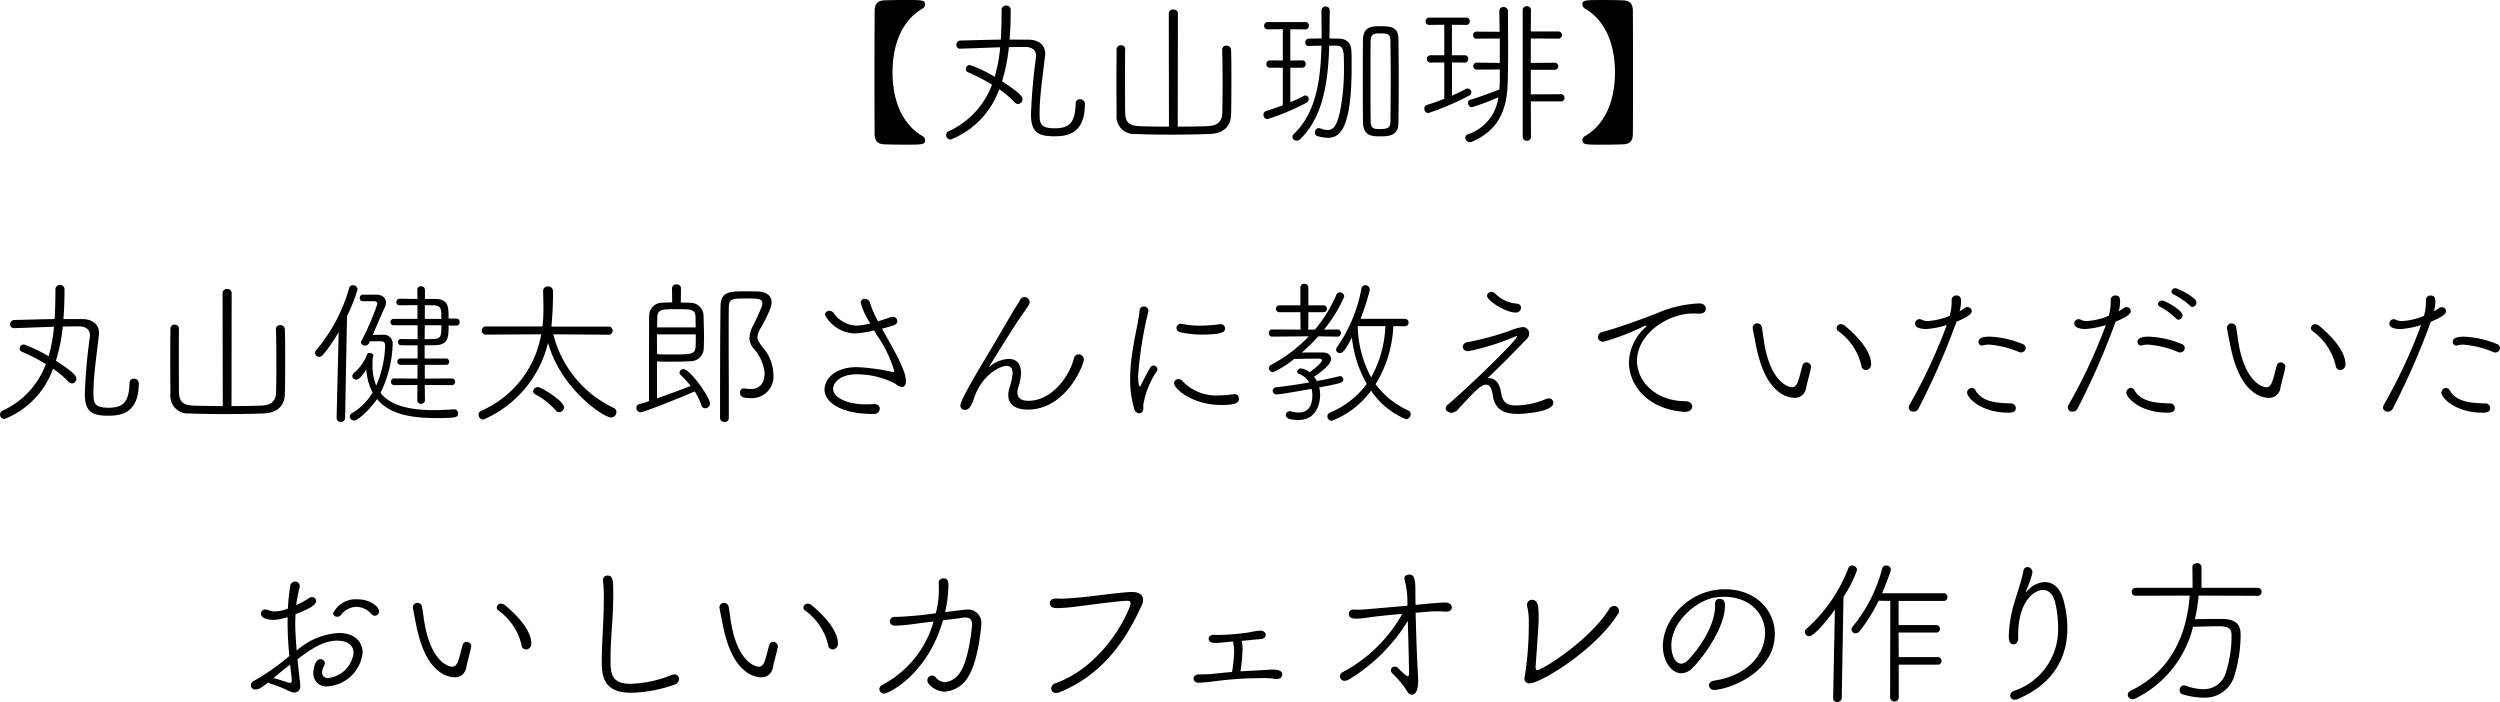 <svg xmlns="http://www.w3.org/2000/svg" width="261.52" height="73.436" viewBox="0 0 261.52 73.436">
  <path id="パス_426" data-name="パス 426" d="M-34.379.752A.5.5,0,0,0-34.63.334c-2.339-1.353-3.157-4.059-3.157-6.682s.819-5.329,3.157-6.682a.5.5,0,0,0,.251-.418c0-.468-.284-.468-2.222-.468-.785,0-1.57.017-2.021.033-.7.033-1.036.334-1.036,1.119-.017,2.606-.017,4.961-.017,7.35,0,1.754,0,3.541.017,5.479,0,.8.334,1.086,1.036,1.119.451.017,1.236.033,2.021.033C-34.663,1.219-34.379,1.219-34.379.752Zm8.837-10.524c.084-1.019.117-2.088.117-3.141a.436.436,0,0,0-.468-.418.444.444,0,0,0-.484.434c0,1.052-.017,2.088-.084,3.124-1.4.017-2.806.067-4.243.1a.427.427,0,0,0-.4.451.371.371,0,0,0,.384.4c.067,0,.668-.017,4.193-.15A15.543,15.543,0,0,1-27.1-5.88a14.254,14.254,0,0,0-2.589-1.236.428.428,0,0,0-.434.418.376.376,0,0,0,.251.351A19.734,19.734,0,0,1-27.38-5.062,8.653,8.653,0,0,1-31.89-.2a.454.454,0,0,0-.284.418.467.467,0,0,0,.468.468,8.849,8.849,0,0,0,5.078-5.262,9.263,9.263,0,0,1,1.6,1.353.488.488,0,0,0,.368.184.482.482,0,0,0,.468-.484c0-.284-.184-.618-2.138-1.888a18.564,18.564,0,0,0,.718-3.575C-24.991-9-24.406-9-23.855-9c.768.017,1.086.418,1.086.935a.813.813,0,0,1-.017.2,58.53,58.53,0,0,0-.518,5.9c0,1.9.752,2.305,2.439,2.305,1.219,0,3.207-.15,3.207-3.408a.5.5,0,0,0-.535-.468.429.429,0,0,0-.434.468c-.067,2.055-.7,2.573-2.205,2.573-1.554,0-1.57-.568-1.57-1.587a22.508,22.508,0,0,1,.134-2.255c.117-1.27.317-2.656.434-3.742a1.1,1.1,0,0,0,.017-.234c0-.835-.618-1.437-1.721-1.453ZM-8.87-.668c-1.153,0-2.272-.017-3.141-.05-1.052-.05-1.42-.468-1.437-1.4-.017-.835-.017-2.389-.017-3.859,0-1.069,0-2.1.017-2.79v-.017a.418.418,0,0,0-.451-.4.434.434,0,0,0-.451.434c0,.919-.017,2.222-.017,3.491s.017,2.522.017,3.374a1.832,1.832,0,0,0,2,1.988c1.036.05,2.389.067,3.775.067S-5.763.15-4.594.1C-3.258.05-2.406-.6-2.372-1.921c.033-.869.033-2.222.033-3.541,0-1.3,0-2.573-.033-3.241a.451.451,0,0,0-.484-.434.408.408,0,0,0-.451.4v.017c.033.852.05,2.255.05,3.608,0,1.186-.017,2.322-.033,3.04-.033.935-.585,1.32-1.537,1.353-.852.033-1.971.05-3.124.05L-7.935-12.5a.425.425,0,0,0-.468-.418.431.431,0,0,0-.484.418ZM15.135-1.1c.017-1.336.033-2.84.033-4.36,0-1.5-.017-3.024-.033-4.377,0-1.286-.819-1.336-1.988-1.336-.952,0-1.7.15-1.721,1.42C11.41-8.5,11.41-7,11.41-5.463c0,1.52,0,3.04.017,4.343.033,1.47.986,1.47,1.821,1.47C14.3.351,15.135.2,15.135-1.1ZM8.67-9.138c.735,0,.768.5.768,2.155a23.6,23.6,0,0,1-.418,4.761C8.7-.785,8.336-.317,7.735-.317A2.445,2.445,0,0,1,6.916-.5a.415.415,0,0,0-.134-.017A.432.432,0,0,0,6.4-.05a.362.362,0,0,0,.251.368A4.21,4.21,0,0,0,7.768.5c1.4,0,2.472-1.27,2.472-7.517,0-.518,0-1.019-.017-1.437-.017-.969-.5-1.42-1.336-1.42l-.969-.017.033-2.94a.4.4,0,0,0-.434-.4.4.4,0,0,0-.434.4c0,.735.017,1.537.017,2.339v.6c-.484,0-.986.017-1.353.017a.365.365,0,0,0-.351.4A.342.342,0,0,0,5.73-9.1h.017c.368-.017.852-.033,1.336-.033C7-5.78,6.6-2.188,4.193.1a.433.433,0,0,0-.15.3.43.43,0,0,0,.451.4A.526.526,0,0,0,4.861.635C7.35-1.754,7.785-5.63,7.9-9.138ZM14.3-1.3c0,.752-.217.885-1.153.885-.568,0-.919-.033-.919-.869-.017-1.353-.017-3.107-.017-4.811,0-1.253,0-2.489.017-3.508,0-.819.418-.819,1.1-.819.785,0,.952.117.969.8.017,1.1.033,2.439.033,3.775C14.333-4.226,14.316-2.589,14.3-1.3ZM3.04-2.907c-.551.217-1.153.418-1.737.6a.379.379,0,0,0-.284.4.431.431,0,0,0,.418.451A24.739,24.739,0,0,0,5.529-3.174a.42.42,0,0,0,.217-.368.358.358,0,0,0-.334-.384.381.381,0,0,0-.184.05c-.4.217-.885.434-1.4.652V-6.832H5.062a.363.363,0,0,0,.368-.384A.354.354,0,0,0,5.062-7.6l-1.236.017v-3.274l1.57.017a.363.363,0,0,0,.368-.384A.354.354,0,0,0,5.4-11.61H1.47a.381.381,0,0,0-.384.4.364.364,0,0,0,.384.368l1.57-.017v3.274L1.7-7.6a.381.381,0,0,0-.384.4.364.364,0,0,0,.384.368H3.04Zm29.084-.4a.359.359,0,0,0,.384-.384.355.355,0,0,0-.384-.368l-3.141.017V-6.615h2.489a.364.364,0,0,0,.384-.368.364.364,0,0,0-.384-.368l-2.489.017V-9.889l2.857.017a.372.372,0,0,0,.4-.384.369.369,0,0,0-.4-.368H28.983L29-12.863a.4.4,0,0,0-.434-.4.407.407,0,0,0-.434.418V.418a.436.436,0,0,0,.869,0l-.017-3.725ZM25.743-6.649c0,.618,0,1.153-.017,1.5,0,.2-.017.4-.033.6-.986.368-2.272.852-3.04,1.069a.322.322,0,0,0-.234.334.427.427,0,0,0,.384.451,22.351,22.351,0,0,0,2.79-1.052A4.707,4.707,0,0,1,22.4.134.384.384,0,0,0,22.134.5.463.463,0,0,0,22.6.952a.636.636,0,0,0,.284-.067c2.69-1.169,3.575-3.274,3.675-5.947.033-.835.05-2.489.05-4.059,0-1.587-.017-3.09-.017-3.608a.442.442,0,0,0-.468-.451.407.407,0,0,0-.434.418v.017c0,.4.017,1.2.033,2.155l-2.406-.017a.35.35,0,0,0-.368.368.35.35,0,0,0,.368.368l2.422-.017v2.556l-2.406-.033A.35.35,0,0,0,22.97-7a.35.35,0,0,0,.368.368ZM19.929-3.575c-.6.234-1.2.451-1.8.635a.379.379,0,0,0-.284.4.431.431,0,0,0,.418.451,27.643,27.643,0,0,0,4.26-1.821.384.384,0,0,0,.234-.351.4.4,0,0,0-.368-.4.436.436,0,0,0-.184.05c-.418.217-.919.451-1.47.7V-7.384l1.336.017a.363.363,0,0,0,.368-.384.354.354,0,0,0-.368-.384H20.731v-3.191l1.5.017a.354.354,0,0,0,.368-.384.363.363,0,0,0-.368-.384H18.359a.377.377,0,0,0-.384.384.368.368,0,0,0,.384.384l1.57-.017v3.191h-1.42a.381.381,0,0,0-.4.384.372.372,0,0,0,.4.384l1.42-.017ZM38.622,1.186c.7-.033,1.036-.317,1.036-1.119.017-1.938.017-3.725.017-5.479,0-2.389,0-4.744-.017-7.35,0-.8-.334-1.086-1.036-1.119-.451-.017-1.236-.033-2.021-.033-1.938,0-2.222,0-2.222.468a.5.5,0,0,0,.251.418c2.339,1.353,3.157,4.059,3.157,6.682S36.969-1.019,34.63.334a.5.5,0,0,0-.251.418c0,.468.284.468,2.222.468C37.386,1.219,38.171,1.2,38.622,1.186ZM-124.52,19.462c.084-1.019.117-2.088.117-3.141a.436.436,0,0,0-.468-.418.444.444,0,0,0-.484.434c0,1.052-.017,2.088-.084,3.124-1.4.017-2.806.067-4.243.1a.427.427,0,0,0-.4.451.371.371,0,0,0,.384.4c.067,0,.668-.017,4.193-.15a15.544,15.544,0,0,1-.568,3.09,14.254,14.254,0,0,0-2.589-1.236.428.428,0,0,0-.434.418.376.376,0,0,0,.251.351,19.734,19.734,0,0,1,2.489,1.286,8.653,8.653,0,0,1-4.51,4.861.454.454,0,0,0-.284.418.467.467,0,0,0,.468.468,8.849,8.849,0,0,0,5.078-5.262A9.263,9.263,0,0,1-124,26.01a.488.488,0,0,0,.368.184.482.482,0,0,0,.468-.484c0-.284-.184-.618-2.138-1.888a18.563,18.563,0,0,0,.718-3.575c.618-.017,1.2-.017,1.754-.017.768.017,1.086.418,1.086.935a.814.814,0,0,1-.017.2,58.53,58.53,0,0,0-.518,5.9c0,1.9.752,2.305,2.439,2.305,1.219,0,3.207-.15,3.207-3.408a.5.5,0,0,0-.535-.468.429.429,0,0,0-.434.468c-.067,2.055-.7,2.573-2.205,2.573-1.554,0-1.57-.568-1.57-1.587a22.508,22.508,0,0,1,.134-2.255c.117-1.27.317-2.656.434-3.742a1.1,1.1,0,0,0,.017-.234c0-.835-.618-1.437-1.721-1.453Zm16.672,9.1c-1.153,0-2.272-.017-3.141-.05-1.052-.05-1.42-.468-1.437-1.4-.017-.835-.017-2.389-.017-3.859,0-1.069,0-2.1.017-2.79v-.017a.418.418,0,0,0-.451-.4.434.434,0,0,0-.451.434c0,.919-.017,2.222-.017,3.491s.017,2.522.017,3.374a1.832,1.832,0,0,0,2,1.988c1.036.05,2.389.067,3.775.067s2.806-.017,3.976-.067c1.336-.05,2.188-.7,2.222-2.021.033-.869.033-2.222.033-3.542,0-1.3,0-2.573-.033-3.241a.451.451,0,0,0-.484-.434.408.408,0,0,0-.451.4v.017c.033.852.05,2.255.05,3.608,0,1.186-.017,2.322-.033,3.04-.033.935-.585,1.32-1.537,1.353-.852.033-1.971.05-3.124.05l.017-11.827a.425.425,0,0,0-.468-.418.431.431,0,0,0-.484.418Zm23.972-2.188a.338.338,0,0,0,.334-.351.329.329,0,0,0-.334-.351l-2.84.017V24.256h2.222a.324.324,0,0,0,.334-.334.324.324,0,0,0-.334-.334h-2.238V22.2h1.019c1.453-.017,1.487-.8,1.487-2.055h.819a.333.333,0,0,0,.334-.368.333.333,0,0,0-.334-.368h-.819c0-1.286,0-2.055-1.487-2.055H-86.7v-.935a.371.371,0,0,0-.4-.384.371.371,0,0,0-.4.384l.017.935c-.668,0-1.336-.017-1.854-.017a.342.342,0,0,0-.351.351.324.324,0,0,0,.334.334c.551,0,1.219-.017,1.871-.017v1.437h-2.506a.321.321,0,0,0-.317.334.321.321,0,0,0,.317.334h2.522v1.453c-.585,0-1.2,0-1.737-.017a.317.317,0,0,0-.317.317.321.321,0,0,0,.317.334c.518.017,1.119.017,1.737.017v1.37h-1.771a.329.329,0,0,0-.351.334.329.329,0,0,0,.351.334h1.771l-.017,1.437-2.422-.017a.333.333,0,0,0-.351.351.342.342,0,0,0,.351.351l2.422-.017-.017,1.587a.381.381,0,0,0,.4.384.381.381,0,0,0,.4-.384l-.017-1.587Zm-8.286-2.857c.05-.167.067-.2.067-.217,0-.184-.217-.3-.4-.3a.244.244,0,0,0-.251.15A4.686,4.686,0,0,1-94.1,25.074a.484.484,0,0,0-.2.368.4.4,0,0,0,.418.351c.251,0,.451-.184,1.052-1.052a6.106,6.106,0,0,0,.652,2.406A6.132,6.132,0,0,1-94.317,29.3a.41.41,0,0,0-.251.351.464.464,0,0,0,.484.418c.384,0,1.687-1.2,2.372-2.238,1.186,1.453,3.274,1.988,6.131,1.988,2.122,0,2.355-.067,2.355-.484a.413.413,0,0,0-.4-.434h-.033c-.735.05-1.437.084-2.088.084-2.69,0-4.594-.518-5.6-1.8a12.343,12.343,0,0,0,1.27-5.062A.934.934,0,0,0-91.11,21.1c-.05,0-.568.017-1.052.017.418-.952.935-2.188,1.253-2.857a1.254,1.254,0,0,0,.134-.518c0-.484-.384-.835-1-.835H-93.2a.324.324,0,0,0-.317.351c0,.167.084.334.284.334h1.169c.251,0,.384.1.384.3a26.171,26.171,0,0,1-1.687,3.892.425.425,0,0,0-.033.117.392.392,0,0,0,.418.334.486.486,0,0,0,.468-.317l.05-.134h1.1c.3,0,.5.067.5.451a11.286,11.286,0,0,1-.935,4.193,5.57,5.57,0,0,1-.384-2.222c0-.217,0-.434.017-.652Zm-3.775,6.3a.394.394,0,0,0,.434.4.41.41,0,0,0,.451-.418l.2-10.658a17.071,17.071,0,0,0,1.1-2.773.478.478,0,0,0-.484-.451.415.415,0,0,0-.4.334,17.472,17.472,0,0,1-3.441,6.465.451.451,0,0,0-.117.284.428.428,0,0,0,.434.418.542.542,0,0,0,.4-.217,16.3,16.3,0,0,0,1.637-2.389l-.217,8.987Zm10.959-9.706c0,1.019-.017,1.42-.785,1.437-.284,0-.618.017-.969.017l.017-1.453Zm-1.737-.668V18.008c.351,0,.668.017.935.017.785.017.8.384.8,1.42ZM-67.506,21.1a.411.411,0,0,0,.434-.434.407.407,0,0,0-.434-.418h-5.964a36.136,36.136,0,0,0,.167-3.725.478.478,0,0,0-.518-.468.464.464,0,0,0-.518.434V16.5c.017.5.033,1.286.033,1.938a14.963,14.963,0,0,1-.1,1.8h-5.914a.417.417,0,0,0-.434.418.421.421,0,0,0,.434.434l5.78-.033a10.724,10.724,0,0,1-6.264,8,.438.438,0,0,0-.284.418.5.5,0,0,0,.5.5,11.7,11.7,0,0,0,6.766-8.035c1.286,4.728,5.763,7.818,6.6,7.818a.57.57,0,0,0,.551-.568.444.444,0,0,0-.284-.434,11.66,11.66,0,0,1-6.315-7.7Zm-4.644,7.6c0-.652-2.355-2.122-2.74-2.122a.477.477,0,0,0-.484.434.368.368,0,0,0,.217.317,7.9,7.9,0,0,1,2.172,1.721.384.384,0,0,0,.317.15A.517.517,0,0,0-72.15,28.7Zm9.722-4.811c.418.017.969.033,1.52.033.752,0,1.5-.017,1.9-.05a1.381,1.381,0,0,0,1.47-1.3c.017-.4.033-.819.033-1.236,0-.718-.033-1.437-.05-2.205A1.386,1.386,0,0,0-59,17.758c-.2-.017-.551-.017-.935-.017l.017-1.52a.421.421,0,0,0-.468-.384.421.421,0,0,0-.468.384l.017,1.5c-.4,0-.785.017-1.052.033a1.353,1.353,0,0,0-1.353,1.336c-.017.635-.017,3.859-.017,6.4v2.556c-.384.134-.752.234-1.036.317a.373.373,0,0,0-.284.384.462.462,0,0,0,.451.468c.334,0,4.711-1.754,5.646-2.188a6.509,6.509,0,0,1,.7,1.453.431.431,0,0,0,.4.317.517.517,0,0,0,.5-.518c0-.635-2.088-3.575-2.756-3.575a.4.4,0,0,0-.434.351.348.348,0,0,0,.117.251A11.311,11.311,0,0,1-58.9,26.461c-.7.267-2.188.835-3.525,1.3Zm7.517-5.646c0-.919.384-.935,1.821-.935,1.253,0,1.687.017,1.687.535a.831.831,0,0,1-.05.267,20.2,20.2,0,0,1-.969,2.122,3.052,3.052,0,0,0-.334,1.219,1.71,1.71,0,0,0,.418,1.069,4.451,4.451,0,0,1,1.169,2.589c0,1.086-.518,1.671-1.487,1.671a4.1,4.1,0,0,1-.618-.067h-.084a.416.416,0,0,0-.384.451c0,.451.4.568,1.1.568a2.265,2.265,0,0,0,2.389-2.539,4.392,4.392,0,0,0-1.1-2.756c-.368-.484-.568-.768-.568-1.1a2.312,2.312,0,0,1,.384-1c1.052-1.871,1.1-2.389,1.1-2.623,0-.668-.518-1.1-1.4-1.136-.468-.017-1-.017-1.487-.017-1.537,0-2.439.067-2.456,1.57-.05,3.408-.05,8.6-.05,11.694a.423.423,0,0,0,.468.4.417.417,0,0,0,.451-.4V28c0-2.406-.017-4.845-.017-7.033C-54.927,20-54.927,19.077-54.91,18.242Zm-3.458,2.823c0,.468,0,.919-.017,1.3-.05.8-.518.8-2.556.8-.551,0-1.119,0-1.47-.033-.017-.518-.017-1.32-.017-2.071Zm-4.043-.735c0-.418.017-.785.017-1.019.033-.869.451-.885,2-.885,1.637,0,1.988.033,2,.852,0,.317.017.668.017,1.052Zm23.521.134c1.42-.351,1.6-.451,1.6-.785a.448.448,0,0,0-.484-.451.918.918,0,0,0-.267.05c-.4.15-.819.284-1.253.418a9.962,9.962,0,0,1-.835-1.888.587.587,0,0,0-.551-.468.408.408,0,0,0-.434.418,7.411,7.411,0,0,0,1,2.155,6.363,6.363,0,0,1-1.437.234,3.057,3.057,0,0,1-2.406-1.336.553.553,0,0,0-.434-.217.448.448,0,0,0-.468.418,3.654,3.654,0,0,0,3.141,1.955,11.824,11.824,0,0,0,2.021-.317c.084.167.167.317.267.484A12.656,12.656,0,0,1-37.6,24.924c0,.067-.033.084-.084.084a.415.415,0,0,1-.134-.017,21.236,21.236,0,0,0-3.675-.5c-2.623,0-3.408,1.5-3.408,2.339,0,1.353,1.771,2.556,4.995,2.556h.15a.579.579,0,0,0,.635-.551c0-.251-.184-.484-.585-.484h-.1a7.265,7.265,0,0,1-.852.033c-1.754,0-3.341-.668-3.341-1.62,0-.585.668-1.52,2.422-1.52a8.542,8.542,0,0,1,4.143,1.019,1.024,1.024,0,0,0,.635.3c.2,0,.418-.15.418-.618a3.348,3.348,0,0,0-.251-1.1,13.684,13.684,0,0,0-.752-1.654c-.317-.618-.685-1.253-1.036-1.888C-38.572,21.015-38.739,20.748-38.89,20.464Zm11.226,3.976a.184.184,0,0,1,.05-.1c.15-.251,2.556-4.16,3.324-5.245.785-1.086.852-1.236.852-1.42a.55.55,0,0,0-.551-.518.487.487,0,0,0-.434.267c-.167.334-.618.986-.885,1.453-.768,1.32-1.587,2.74-2.489,4.243-2.289,3.792-2.89,5.062-2.89,5.362a.455.455,0,0,0,.518.468c.267,0,.568-.167.9-1.186.835-2.506,2.756-3.408,3.425-3.408.384,0,.618.251.618.768a6.01,6.01,0,0,1-.334,1.537,2.688,2.688,0,0,0-.117.768c0,.334.084,1.5,2.055,1.5,3.959,0,5.847-4.644,5.847-5.245a.538.538,0,0,0-.535-.535.538.538,0,0,0-.518.468c-.368,1.587-2.155,4.393-4.744,4.393-.718,0-1.153-.284-1.153-.869a1.553,1.553,0,0,1,.067-.451,5.534,5.534,0,0,0,.317-1.57c0-1.119-.585-1.487-1.286-1.487a3.156,3.156,0,0,0-1.921.752c-.05.05-.084.067-.1.067ZM-3.007,20.43A.43.43,0,0,0-3.475,20h-.084a15.876,15.876,0,0,1-2.071.15,9.039,9.039,0,0,1-1.888-.184.326.326,0,0,0-.117-.017.46.46,0,0,0-.451.451.452.452,0,0,0,.384.434,10.224,10.224,0,0,0,2.289.251C-3.024,21.082-3.007,20.714-3.007,20.43Zm1.453,7.35a.451.451,0,0,0-.484-.468c-.033,0-.067.017-.117.017a11.077,11.077,0,0,1-1.437.117A4.872,4.872,0,0,1-7.451,25.96a.573.573,0,0,0-.418-.217.461.461,0,0,0-.468.434c0,.568,1.921,2.272,4.945,2.272C-1.721,28.449-1.554,28.148-1.554,27.781Zm-10.441,1.537c.384,0,.451-.334.451-.551V28.7c0-.084-.017-.15-.017-.217a8.94,8.94,0,0,1,1.437-3.592.381.381,0,0,0,.05-.184.419.419,0,0,0-.418-.384.391.391,0,0,0-.334.217c-.167.284-.718,1.286-.935,1.754-.067.15-.117.217-.167.217-.15,0-.167-1.1-.167-1.153a40.527,40.527,0,0,1,1.069-6.682c0-.033.017-.067.017-.1a.479.479,0,0,0-.5-.434.427.427,0,0,0-.434.434c-.117,1.47-.986,4.277-.986,7.15a10.564,10.564,0,0,0,.434,3.141A.562.562,0,0,0-11.994,29.318Zm27.781-9.1a.393.393,0,1,0,0-.785H11.176a25.518,25.518,0,0,0,.952-2.957.326.326,0,0,0,.017-.117.464.464,0,0,0-.484-.434.392.392,0,0,0-.4.351A15.521,15.521,0,0,1,8.7,22.418a.5.5,0,0,0-.084.234.379.379,0,0,0,.4.368c.284,0,.551-.284,1.253-1.62a12.374,12.374,0,0,0,1.554,4.845A9.144,9.144,0,0,1,8,29.234a.443.443,0,0,0-.3.4.478.478,0,0,0,.468.468,9.159,9.159,0,0,0,4.109-3.157,8.035,8.035,0,0,0,3.642,2.99.528.528,0,0,0,.5-.518.425.425,0,0,0-.267-.4,8.713,8.713,0,0,1-3.408-2.74A12.58,12.58,0,0,0,14.6,20.2ZM8.72,21.3a.377.377,0,1,0,0-.752l-1.37.017a14.464,14.464,0,0,0,2.122-3.475A.459.459,0,0,0,9,16.672a.368.368,0,0,0-.351.234A14.691,14.691,0,0,1,6.4,20.564H5.7l.017-1.821H7.3a.342.342,0,0,0,.351-.351.346.346,0,0,0-.351-.368H5.713V16.154a.4.4,0,0,0-.434-.384.371.371,0,0,0-.4.384v1.871H2.706a.36.36,0,1,0,0,.718H4.878l.017,1.821-2.94-.017a.364.364,0,0,0-.384.368.368.368,0,0,0,.384.384l3.809-.033a15.752,15.752,0,0,1-3.942,2.99.384.384,0,0,0-.234.351A.436.436,0,0,0,2,25.024,8.92,8.92,0,0,0,4.21,23.638c1.2-.033,1.737-.033,2.639-.033.184,0,.284.067.284.167,0,.317-1.136,1.153-1.286,1.253a1.879,1.879,0,0,0-.869-.4.4.4,0,0,0-.434.334.274.274,0,0,0,.217.251,2.021,2.021,0,0,1,1.036.885c-1.236.217-2.522.4-3.441.5a.368.368,0,0,0-.368.368.372.372,0,0,0,.4.384c.4,0,3.09-.484,3.658-.585a2.9,2.9,0,0,1,.084.652c0,1.286-.551,1.821-1.42,1.821a3.583,3.583,0,0,1-.819-.117.326.326,0,0,0-.117-.017.41.41,0,0,0-.418.4c0,.368.484.518,1.3.518,2.272,0,2.289-2.406,2.289-2.639a3.033,3.033,0,0,0-.1-.768c2.456-.451,2.522-.535,2.522-.819a.365.365,0,0,0-.334-.368c-.033,0-.05.017-.084.017-.585.15-1.437.334-2.355.5a2.554,2.554,0,0,0-.284-.451C8,24.373,8.085,23.838,8.085,23.638c0-.384-.317-.685-.869-.685-.869,0-1.453,0-2.188.017a20.7,20.7,0,0,0,1.721-1.7Zm5.045-1.1a11.743,11.743,0,0,1-1.487,5.362,11.776,11.776,0,0,1-1.4-5.362Zm14.2-1.921c0-.2-.134-.4-.468-.434a3.494,3.494,0,0,1-2.255-1.069.514.514,0,0,0-.384-.15.429.429,0,0,0-.451.4c0,.518,1.955,1.754,2.99,1.754A.531.531,0,0,0,27.964,18.275ZM24.44,25.659c1.353-1.253,3.358-3.324,4.143-4.143a.773.773,0,0,0,.234-.551A.673.673,0,0,0,28.1,20.3a5.431,5.431,0,0,0-1.27.368,29.436,29.436,0,0,1-4.41,1.2c-.368.05-.551.267-.551.5s.2.451.585.451a24.688,24.688,0,0,0,4.861-1.52.607.607,0,0,1,.184-.05c.033,0,.05.017.05.033,0,.368-4.995,5.229-7.25,7.133a.542.542,0,0,0-.217.4c0,.284.368.451.618.451a1.024,1.024,0,0,0,.735-.434c1.737-1.871,2.322-2.506,2.873-2.506.317,0,.585.284.7,1.119.2,1.57,1.3,1.938,2.623,1.938.434,0,3.709-.167,3.709-1.169a.458.458,0,0,0-.484-.451.878.878,0,0,0-.384.1,8.119,8.119,0,0,1-3.024.635H27.4c-1.069,0-1.4-.484-1.537-1.4-.167-1.052-.718-1.453-1.219-1.453A.813.813,0,0,0,24.44,25.659ZM45.872,28.6c0-.267-.251-.551-.768-.551-2.957,0-5.012-1.988-5.012-4.21,0-2.806,3.191-4.961,5.864-4.961a3.776,3.776,0,0,1,.434.017h.184c.484,0,.718-.2.718-.535,0-.267-.217-.535-.7-.535A12.435,12.435,0,0,0,42.2,18.843c-.752.3-3.859,1.487-5.73,1.971a.571.571,0,0,0-.468.535c0,.251.2.484.585.484A24.264,24.264,0,0,0,40.827,20.2a.607.607,0,0,1,.184-.05c.05,0,.067,0,.067.033s-.05.1-.134.167a5.19,5.19,0,0,0-1.7,3.608c0,2.422,1.938,4.928,5.78,5.212h.1C45.605,29.167,45.872,28.883,45.872,28.6ZM64.031,24.79a.579.579,0,0,0,.551-.635c0-1.487-1.737-3.157-2.74-3.993A.709.709,0,0,0,61.425,20a.432.432,0,0,0-.451.418.373.373,0,0,0,.15.284,6.192,6.192,0,0,1,2.439,3.625A.485.485,0,0,0,64.031,24.79Zm-6.264,1.955c.134-.718.384-1.47.518-2.205,0-.033.017-.05.017-.084a.5.5,0,0,0-.5-.468.428.428,0,0,0-.4.334c-.184.6-.3,1.253-.518,1.787-.134.317-.317.484-.585.484s-2.138-.368-2.873-4.477c-.1-.551-.167-1.219-.267-1.754a.494.494,0,0,0-.484-.451.47.47,0,0,0-.484.468c0,.134.3,1.57.334,1.771.267,1.32.835,3.725,2.355,4.895a2.718,2.718,0,0,0,1.637.652A1.184,1.184,0,0,0,57.767,26.745Zm22.986-4.26a.461.461,0,0,0-.334-.418,10.111,10.111,0,0,0-3.458-.768c-.986,0-1.153.3-1.153.535a.376.376,0,0,0,.351.4.212.212,0,0,0,.1-.017,2.673,2.673,0,0,1,.651-.084,9.96,9.96,0,0,1,3.157.785.424.424,0,0,0,.2.033A.471.471,0,0,0,80.753,22.485Zm-1.57,5.8c-1.4-.05-2.957-.117-3.675-1.353a.459.459,0,0,0-.4-.267.5.5,0,0,0-.484.5c0,.518,1.437,2.088,4.31,2.088.251,0,.785,0,.785-.484A.5.5,0,0,0,79.183,28.282Zm-5.663-8.553c1.487-.6,1.587-.935,1.587-1.1a.432.432,0,0,0-.451-.418.5.5,0,0,0-.317.117,4.367,4.367,0,0,1-.5.317,4.1,4.1,0,0,0,.15-1.052c0-.234-.033-.6-.484-.6a.461.461,0,0,0-.5.451,5.728,5.728,0,0,1-.2,1.671,6.9,6.9,0,0,1-2.322.551,1.21,1.21,0,0,1-.551-.117.823.823,0,0,0-.3-.084.466.466,0,0,0-.451.484c0,.535.952.551,1.186.551a9.078,9.078,0,0,0,2.122-.418l-.017.067a55.467,55.467,0,0,1-3.876,8.286.678.678,0,0,0-.084.284.462.462,0,0,0,.518.418.551.551,0,0,0,.5-.3,77.842,77.842,0,0,0,3.909-8.887Zm24.674-1.537a.455.455,0,0,0,.418-.451.541.541,0,0,0-.15-.351,6.506,6.506,0,0,0-2.021-1.169A.424.424,0,0,0,96,16.6c0,.117.067.217.251.3a7.523,7.523,0,0,1,1.7,1.169A.292.292,0,0,0,98.193,18.192ZM96.74,19.528a.443.443,0,0,0,.418-.451c0-.568-1.854-1.554-2.138-1.554a.411.411,0,0,0-.434.368c0,.1.067.217.251.3a7.063,7.063,0,0,1,1.654,1.219A.323.323,0,0,0,96.74,19.528Zm.652,2.957a.461.461,0,0,0-.334-.418,10.11,10.11,0,0,0-3.441-.768c-1.119,0-1.169.384-1.169.535a.377.377,0,0,0,.351.4.212.212,0,0,0,.1-.017,2.673,2.673,0,0,1,.652-.084,9.96,9.96,0,0,1,3.157.785.424.424,0,0,0,.2.033A.471.471,0,0,0,97.391,22.485Zm-1.57,5.8c-1.286-.05-2.957-.1-3.675-1.353a.459.459,0,0,0-.4-.267.5.5,0,0,0-.468.5c0,.518,1.437,2.088,4.293,2.088.251,0,.785,0,.785-.484A.5.5,0,0,0,95.821,28.282Zm-5.663-8.553c1.487-.6,1.587-.935,1.587-1.1a.432.432,0,0,0-.451-.418.5.5,0,0,0-.317.117,4.064,4.064,0,0,1-.484.317,4.48,4.48,0,0,0,.134-1c0-.351-.05-.652-.484-.652a.461.461,0,0,0-.5.451,5.728,5.728,0,0,1-.2,1.671,6.9,6.9,0,0,1-2.322.551,1.21,1.21,0,0,1-.551-.117.823.823,0,0,0-.3-.084.448.448,0,0,0-.434.468c0,.568,1.069.568,1.169.568a9.329,9.329,0,0,0,2.138-.418l-.033.067a55.465,55.465,0,0,1-3.876,8.286.678.678,0,0,0-.084.284.462.462,0,0,0,.518.418.551.551,0,0,0,.5-.3,77.843,77.843,0,0,0,3.909-8.887Zm23.487,5.062a.579.579,0,0,0,.551-.635c0-1.487-1.737-3.157-2.74-3.993a.709.709,0,0,0-.418-.167.432.432,0,0,0-.451.418.373.373,0,0,0,.15.284,6.192,6.192,0,0,1,2.439,3.625A.485.485,0,0,0,113.645,24.79Zm-6.264,1.955c.134-.718.384-1.47.518-2.205,0-.033.017-.05.017-.084a.5.5,0,0,0-.5-.468.428.428,0,0,0-.4.334c-.184.6-.3,1.253-.518,1.787-.134.317-.317.484-.585.484s-2.138-.368-2.873-4.477c-.1-.551-.167-1.219-.267-1.754a.494.494,0,0,0-.484-.451.47.47,0,0,0-.484.468c0,.134.3,1.57.334,1.771.267,1.32.835,3.725,2.355,4.895a2.718,2.718,0,0,0,1.637.652A1.184,1.184,0,0,0,107.381,26.745Zm22.986-4.26a.461.461,0,0,0-.334-.418,10.111,10.111,0,0,0-3.458-.768c-.986,0-1.153.3-1.153.535a.376.376,0,0,0,.351.4.212.212,0,0,0,.1-.017,2.673,2.673,0,0,1,.651-.084,9.96,9.96,0,0,1,3.157.785.424.424,0,0,0,.2.033A.471.471,0,0,0,130.367,22.485Zm-1.57,5.8c-1.4-.05-2.957-.117-3.675-1.353a.459.459,0,0,0-.4-.267.5.5,0,0,0-.484.5c0,.518,1.437,2.088,4.31,2.088.251,0,.785,0,.785-.484A.5.5,0,0,0,128.8,28.282Zm-5.663-8.553c1.487-.6,1.587-.935,1.587-1.1a.432.432,0,0,0-.451-.418.5.5,0,0,0-.317.117,4.367,4.367,0,0,1-.5.317,4.1,4.1,0,0,0,.15-1.052c0-.234-.033-.6-.484-.6a.461.461,0,0,0-.5.451,5.728,5.728,0,0,1-.2,1.671,6.9,6.9,0,0,1-2.322.551,1.21,1.21,0,0,1-.551-.117.823.823,0,0,0-.3-.084.466.466,0,0,0-.451.484c0,.535.952.551,1.186.551a9.078,9.078,0,0,0,2.122-.418l-.017.067a55.467,55.467,0,0,1-3.876,8.286.678.678,0,0,0-.084.284.462.462,0,0,0,.518.418.551.551,0,0,0,.5-.3,77.842,77.842,0,0,0,3.909-8.887ZM-91.945,50.5a.464.464,0,0,0,.451-.468c0-.451-.9-1.253-2.255-1.253a2.6,2.6,0,0,0-2.556,1.47.4.4,0,0,0,.434.351.474.474,0,0,0,.368-.167,2.12,2.12,0,0,1,1.637-.869,2.153,2.153,0,0,1,1.554.735A.514.514,0,0,0-91.945,50.5Zm-8.085,4.544c1.637-1.236,2.806-1.938,4.143-1.938,1.253,0,1.721.6,1.721,1.3a3.03,3.03,0,0,1-2.639,2.606.577.577,0,0,1-.652-.6,1.494,1.494,0,0,1,.2-.668.678.678,0,0,0,.084-.284.432.432,0,0,0-.451-.418c-.7,0-.752,1.37-.752,1.453a1.34,1.34,0,0,0,1.5,1.387,3.946,3.946,0,0,0,3.658-3.508c0-1.119-.785-2.071-2.489-2.071a7.218,7.218,0,0,0-4.41,1.838c-.084-1.036-.15-1.988-.15-2.857,0-.317.017-.635.033-.952,1.1-.434,2.155-.869,2.155-1.387a.414.414,0,0,0-.434-.4.557.557,0,0,0-.368.134,6.722,6.722,0,0,1-1.286.7,13.473,13.473,0,0,1,.351-1.821.568.568,0,0,0,.017-.167.47.47,0,0,0-.484-.468.522.522,0,0,0-.518.5,22.308,22.308,0,0,0-.234,2.322,3.86,3.86,0,0,1-1.353.3,1.787,1.787,0,0,1-.685-.134.85.85,0,0,0-.334-.067.422.422,0,0,0-.451.418c0,.668,1.219.668,1.353.668a5.754,5.754,0,0,0,1.437-.284v.434c0,1.086.05,2.238.184,3.625a23.008,23.008,0,0,1-3.742,2.623.487.487,0,0,0-.284.434.448.448,0,0,0,.484.451c.384,0,.752-.284,1.353-.752a.409.409,0,0,0,.234.15,10.182,10.182,0,0,1,1.5.568c.768.351.819.351.969.351.05,0,.635,0,.635-.735,0-.267-.067-.6-.1-.9C-99.9,56.246-99.981,55.628-100.031,55.044Zm-2.506,1.971c1.069-.9,1.069-.9,1.737-1.4.033.384.084.768.134,1.186.017.184.033.317.033.418,0,.217-.05.3-.167.3a.824.824,0,0,1-.251-.05c-.4-.134-1.1-.351-1.437-.434Zm26.411-2.99a.579.579,0,0,0,.551-.635c0-1.487-1.737-3.157-2.74-3.993a.709.709,0,0,0-.418-.167.432.432,0,0,0-.451.418.373.373,0,0,0,.15.284,6.192,6.192,0,0,1,2.439,3.625A.485.485,0,0,0-76.126,54.025Zm-6.264,1.955c.134-.718.384-1.47.518-2.205,0-.033.017-.05.017-.084a.5.5,0,0,0-.5-.468.428.428,0,0,0-.4.334c-.184.6-.3,1.253-.518,1.787-.134.317-.317.484-.585.484s-2.138-.368-2.873-4.477c-.1-.551-.167-1.219-.267-1.754a.494.494,0,0,0-.484-.451.47.47,0,0,0-.484.468c0,.134.3,1.57.334,1.771.267,1.32.835,3.725,2.355,4.895a2.718,2.718,0,0,0,1.637.652A1.184,1.184,0,0,0-82.39,55.979Zm21.8,1.721a.646.646,0,0,0,.468-.585.465.465,0,0,0-.484-.484.758.758,0,0,0-.3.067,12.379,12.379,0,0,1-4.31.919c-2.038,0-2.071-1.169-2.071-2.589,0-1.27.1-2.656.184-3.926.067-.935.1-1.871.1-2.723,0-1.554,0-2.088-.6-2.088a.46.46,0,0,0-.468.484v.1a14.312,14.312,0,0,1,.084,1.771c0,.8-.033,1.7-.067,2.589-.067,1.4-.15,2.79-.15,4.076,0,1.721.334,3.241,3.107,3.241A14.38,14.38,0,0,0-60.59,57.7Zm16.538-3.675a.579.579,0,0,0,.551-.635c0-1.487-1.737-3.157-2.74-3.993a.709.709,0,0,0-.418-.167.432.432,0,0,0-.451.418.373.373,0,0,0,.15.284,6.192,6.192,0,0,1,2.439,3.625A.485.485,0,0,0-44.052,54.025Zm-6.264,1.955c.134-.718.384-1.47.518-2.205,0-.033.017-.05.017-.084a.5.5,0,0,0-.5-.468.428.428,0,0,0-.4.334c-.184.6-.3,1.253-.518,1.787-.134.317-.317.484-.585.484s-2.138-.368-2.873-4.477c-.1-.551-.167-1.219-.267-1.754a.494.494,0,0,0-.484-.451.47.47,0,0,0-.484.468c0,.134.3,1.57.334,1.771.267,1.32.835,3.725,2.355,4.895a2.718,2.718,0,0,0,1.637.652A1.184,1.184,0,0,0-50.316,55.979Zm17.808-5.012c.735-.084,1.42-.167,2.122-.267a1.1,1.1,0,0,1,.234-.017c.5,0,.685.284.685.718,0,.4-.4,3.859-1.236,4.995a2.175,2.175,0,0,1-1.57,1.052,1.316,1.316,0,0,1-.986-.5.518.518,0,0,0-.4-.2.514.514,0,0,0-.484.518c0,.451.919,1.169,1.821,1.169a3.07,3.07,0,0,0,2.472-1.6c1.036-1.62,1.353-5.245,1.353-5.5A1.391,1.391,0,0,0-30,49.848c-.067,0-.1,0-2.289.267a13.4,13.4,0,0,0,.351-2.723c0-.434-.033-.8-.518-.8a.448.448,0,0,0-.5.434v.033c.017.234.017.5.017.819a10.373,10.373,0,0,1-.317,2.355,36.974,36.974,0,0,1-4.059.384h-.267a.471.471,0,0,0-.484.468c0,.234.167.451.585.451a19.21,19.21,0,0,0,2.205-.217c.618-.084,1.219-.15,1.787-.217a10.815,10.815,0,0,1-5.312,6.6.551.551,0,0,0-.368.468.5.5,0,0,0,.518.468C-38.188,58.635-34.112,56.631-32.508,50.968Zm12.262,7.5c4.611-1.888,7.016-5.7,8.553-9.121a1.15,1.15,0,0,0,.117-.5c0-.468-.334-.835-1.136-.835H-12.9c-1.854.117-4.21.5-5.63.6-.6.033-1.136.1-1.7.1-.134,0-.284-.017-.418-.017h-.067c-.434,0-.618.234-.618.468,0,.518.5.535.869.535a17.5,17.5,0,0,0,1.8-.15c1.169-.134,4.059-.551,5.362-.618h.067c.184,0,.351.05.351.251,0,.6-2.573,6.465-7.835,8.369a.611.611,0,0,0-.468.551.471.471,0,0,0,.518.468A1.079,1.079,0,0,0-20.247,58.468Zm18.092-5.229c.017.284.084.451.1.852v.117a15.388,15.388,0,0,1-.217,2.172c-.652.05-1.27.117-1.737.167a13.922,13.922,0,0,1-1.47.084H-5.7c-.418,0-.6.217-.6.434a.466.466,0,0,0,.518.434,17.369,17.369,0,0,0,1.821-.167,36.931,36.931,0,0,1,4.043-.3c.334,0,.652-.017.969-.017a7.009,7.009,0,0,1,1.169.084.627.627,0,0,0,.167.017c.585,0,.6-.451.6-.468,0-.484-.618-.518-1.019-.518-.251,0-.484.017-.735.033-.351.017-.718.05-1.086.067-.468.017-1,.05-1.537.084a16.422,16.422,0,0,0,.217-2.372,3.418,3.418,0,0,0-.084-.819c.251-.017.518-.05.752-.067.418-.05.8-.084,1.219-.117.351-.017.535-.234.535-.451,0-.134-.084-.434-.635-.434a8.434,8.434,0,0,0-1.1.184,26.044,26.044,0,0,1-3.174.267c-.15,0-.317-.017-.5-.017h-.017c-.368,0-.535.2-.535.4,0,.418.384.451.735.451.418,0,.8-.067,1.253-.1.167-.017.351-.033.568-.05Zm19.495-3.09c.652-.05,1.27-.117,1.921-.117.234,0,.468.017.718.033H20.1c.551,0,.618-.3.618-.434,0-.15-.084-.518-.735-.518-.451,0-1.938.134-2.556.2l-.5.05c-.017-.652-.017-1.186-.017-1.554,0-1.453-.251-1.62-.652-1.62-.251,0-.5.134-.5.4a.735.735,0,0,0,.033.167,9.793,9.793,0,0,1,.284,2.69c-4.561.4-4.794.418-5.062.418a4.224,4.224,0,0,1-.468-.017h-.1a.453.453,0,0,0-.5.451c0,.484.5.5.768.5a6.079,6.079,0,0,0,.752-.05c.368-.033.785-.117,1.1-.15.785-.1,1.854-.2,2.974-.3A15.491,15.491,0,0,1,9.3,56.4a.475.475,0,0,0-.284.434.471.471,0,0,0,.484.468.937.937,0,0,0,.5-.167,18.256,18.256,0,0,0,6.064-6.014l.05-.067c.067,2.238.134,4.995.134,5.4,0,.267-.05.368-.134.368-.167,0-.785-.6-1.052-.885a.391.391,0,0,0-.284-.117.41.41,0,0,0-.434.368.515.515,0,0,0,.184.368,9.592,9.592,0,0,1,1.554,1.9.576.576,0,0,0,.5.3c.1,0,.618-.084.618-1.437,0-.267-.017-.535-.033-.819-.1-1.671-.184-4.293-.234-6.315Zm20.765.167a.645.645,0,0,0,.1-.334.532.532,0,0,0-.518-.518.593.593,0,0,0-.5.317c-2.122,3.374-7.033,6.4-7.534,6.4-.134,0-.167-.1-.167-.3v-.067c.084-1.3.317-4.31.317-5.012,0-1.32-.05-1.971-.718-1.971a.5.5,0,0,0-.5.518,1.423,1.423,0,0,0,.067.384,7.115,7.115,0,0,1,.117,1.52,34.7,34.7,0,0,1-.418,5.58.846.846,0,0,0-.033.217.486.486,0,0,0,.535.518C30,57.566,35.682,54.125,38.1,50.316Zm16.4,2.071c0-2.456-1.988-4.661-5.229-4.661-3.692,0-6.482,3.107-6.482,5.947,0,1.554.885,2.84,1.921,2.84a1.655,1.655,0,0,0,1.169-.551c1.32-1.3,3.408-4.36,3.408-6.5,0-.284-.033-.735-.585-.735-.234,0-.451.15-.451.518v.2c0,2.589-2.456,5.362-2.923,5.78a.985.985,0,0,1-.6.284c-.735,0-1.052-1.069-1.052-1.9,0-2.623,2.857-4.861,4.744-5.045a6.4,6.4,0,0,1,.785-.05c2.656,0,4.277,1.754,4.277,3.792,0,2-1.554,4.393-5.329,4.978-.368.067-.535.267-.535.484a.5.5,0,0,0,.551.484C49.414,58.251,54.509,56.614,54.509,52.387Zm17.056,3.224a.368.368,0,0,0,.384-.384.381.381,0,0,0-.384-.4H67.472l-.017-2.573H71.4a.368.368,0,0,0,.384-.384.381.381,0,0,0-.384-.4H67.456V48.946h4.728a.377.377,0,0,0,.384-.384.386.386,0,0,0-.384-.418H65.735c.05-.134.919-2.238.919-2.489a.462.462,0,0,0-.484-.418.424.424,0,0,0-.434.334,15.732,15.732,0,0,1-3.09,6.064.458.458,0,0,0-.117.3.425.425,0,0,0,.434.4.522.522,0,0,0,.418-.217,17.9,17.9,0,0,0,1.988-3.191l1.219.017L66.57,59a.442.442,0,0,0,.451.468A.434.434,0,0,0,67.472,59V55.612ZM60.606,59.136a.39.39,0,0,0,.434.384.444.444,0,0,0,.468-.418l.184-10.591a12.244,12.244,0,0,0,1.42-2.806.512.512,0,0,0-.518-.468.435.435,0,0,0-.4.3,16.487,16.487,0,0,1-4.377,6.331.434.434,0,0,0-.167.334.457.457,0,0,0,.451.434c.5,0,1.838-1.587,2.69-2.79l-.184,9.271Zm19.361-6.331v-.284c0-3.692,1.8-4.728,2.589-4.728.568,0,1.069.418,1.286,1.353a11.283,11.283,0,0,1,.3,2.556A6.769,6.769,0,0,1,79.5,58.368a.533.533,0,0,0-.368.468.458.458,0,0,0,.484.451.892.892,0,0,0,.334-.084c3.993-1.721,5.162-4.661,5.162-7.4a11.439,11.439,0,0,0-.418-2.99c-.351-1.286-1.119-1.838-1.938-1.838a2.534,2.534,0,0,0-1.787.869c-.1.1-.15.167-.184.167-.017,0,0-.067.05-.217a10.739,10.739,0,0,0,.618-1.771v-.1a.531.531,0,0,0-.518-.518.424.424,0,0,0-.418.384c-.2,1.052-.651,2.305-.9,3.174a13.373,13.373,0,0,0-.635,3.625c0,.334.017.9.5.9.234,0,.484-.217.484-.668Zm25.041-4.393a.4.4,0,0,0,.418-.418.394.394,0,0,0-.418-.418H99.145V45.4a.423.423,0,0,0-.468-.4c-.251,0-.484.134-.484.4l.017,2.172H92.263a.417.417,0,0,0-.418.434.39.39,0,0,0,.418.4l5.646-.017c-.317,4.043-1.871,7.868-6.181,9.956a.491.491,0,0,0-.3.418.5.5,0,0,0,.5.468.636.636,0,0,0,.284-.067,11.367,11.367,0,0,0,6.047-7.517c.785,0,1.8-.05,2.673-.05.9,0,1.353.15,1.353.919a12.58,12.58,0,0,1-.585,3.892,2.389,2.389,0,0,1-2.389,1.771,5.513,5.513,0,0,1-1.821-.368.862.862,0,0,0-.184-.033.481.481,0,0,0-.451.5.418.418,0,0,0,.3.434,7.8,7.8,0,0,0,2.172.351,3.214,3.214,0,0,0,3.308-2.472,14.609,14.609,0,0,0,.6-4.143c0-1.6-1.27-1.62-2.322-1.62-.835,0-1.721.017-2.456.033a19.567,19.567,0,0,0,.384-2.472Z" transform="translate(131.152 13.915)"/>
</svg>
